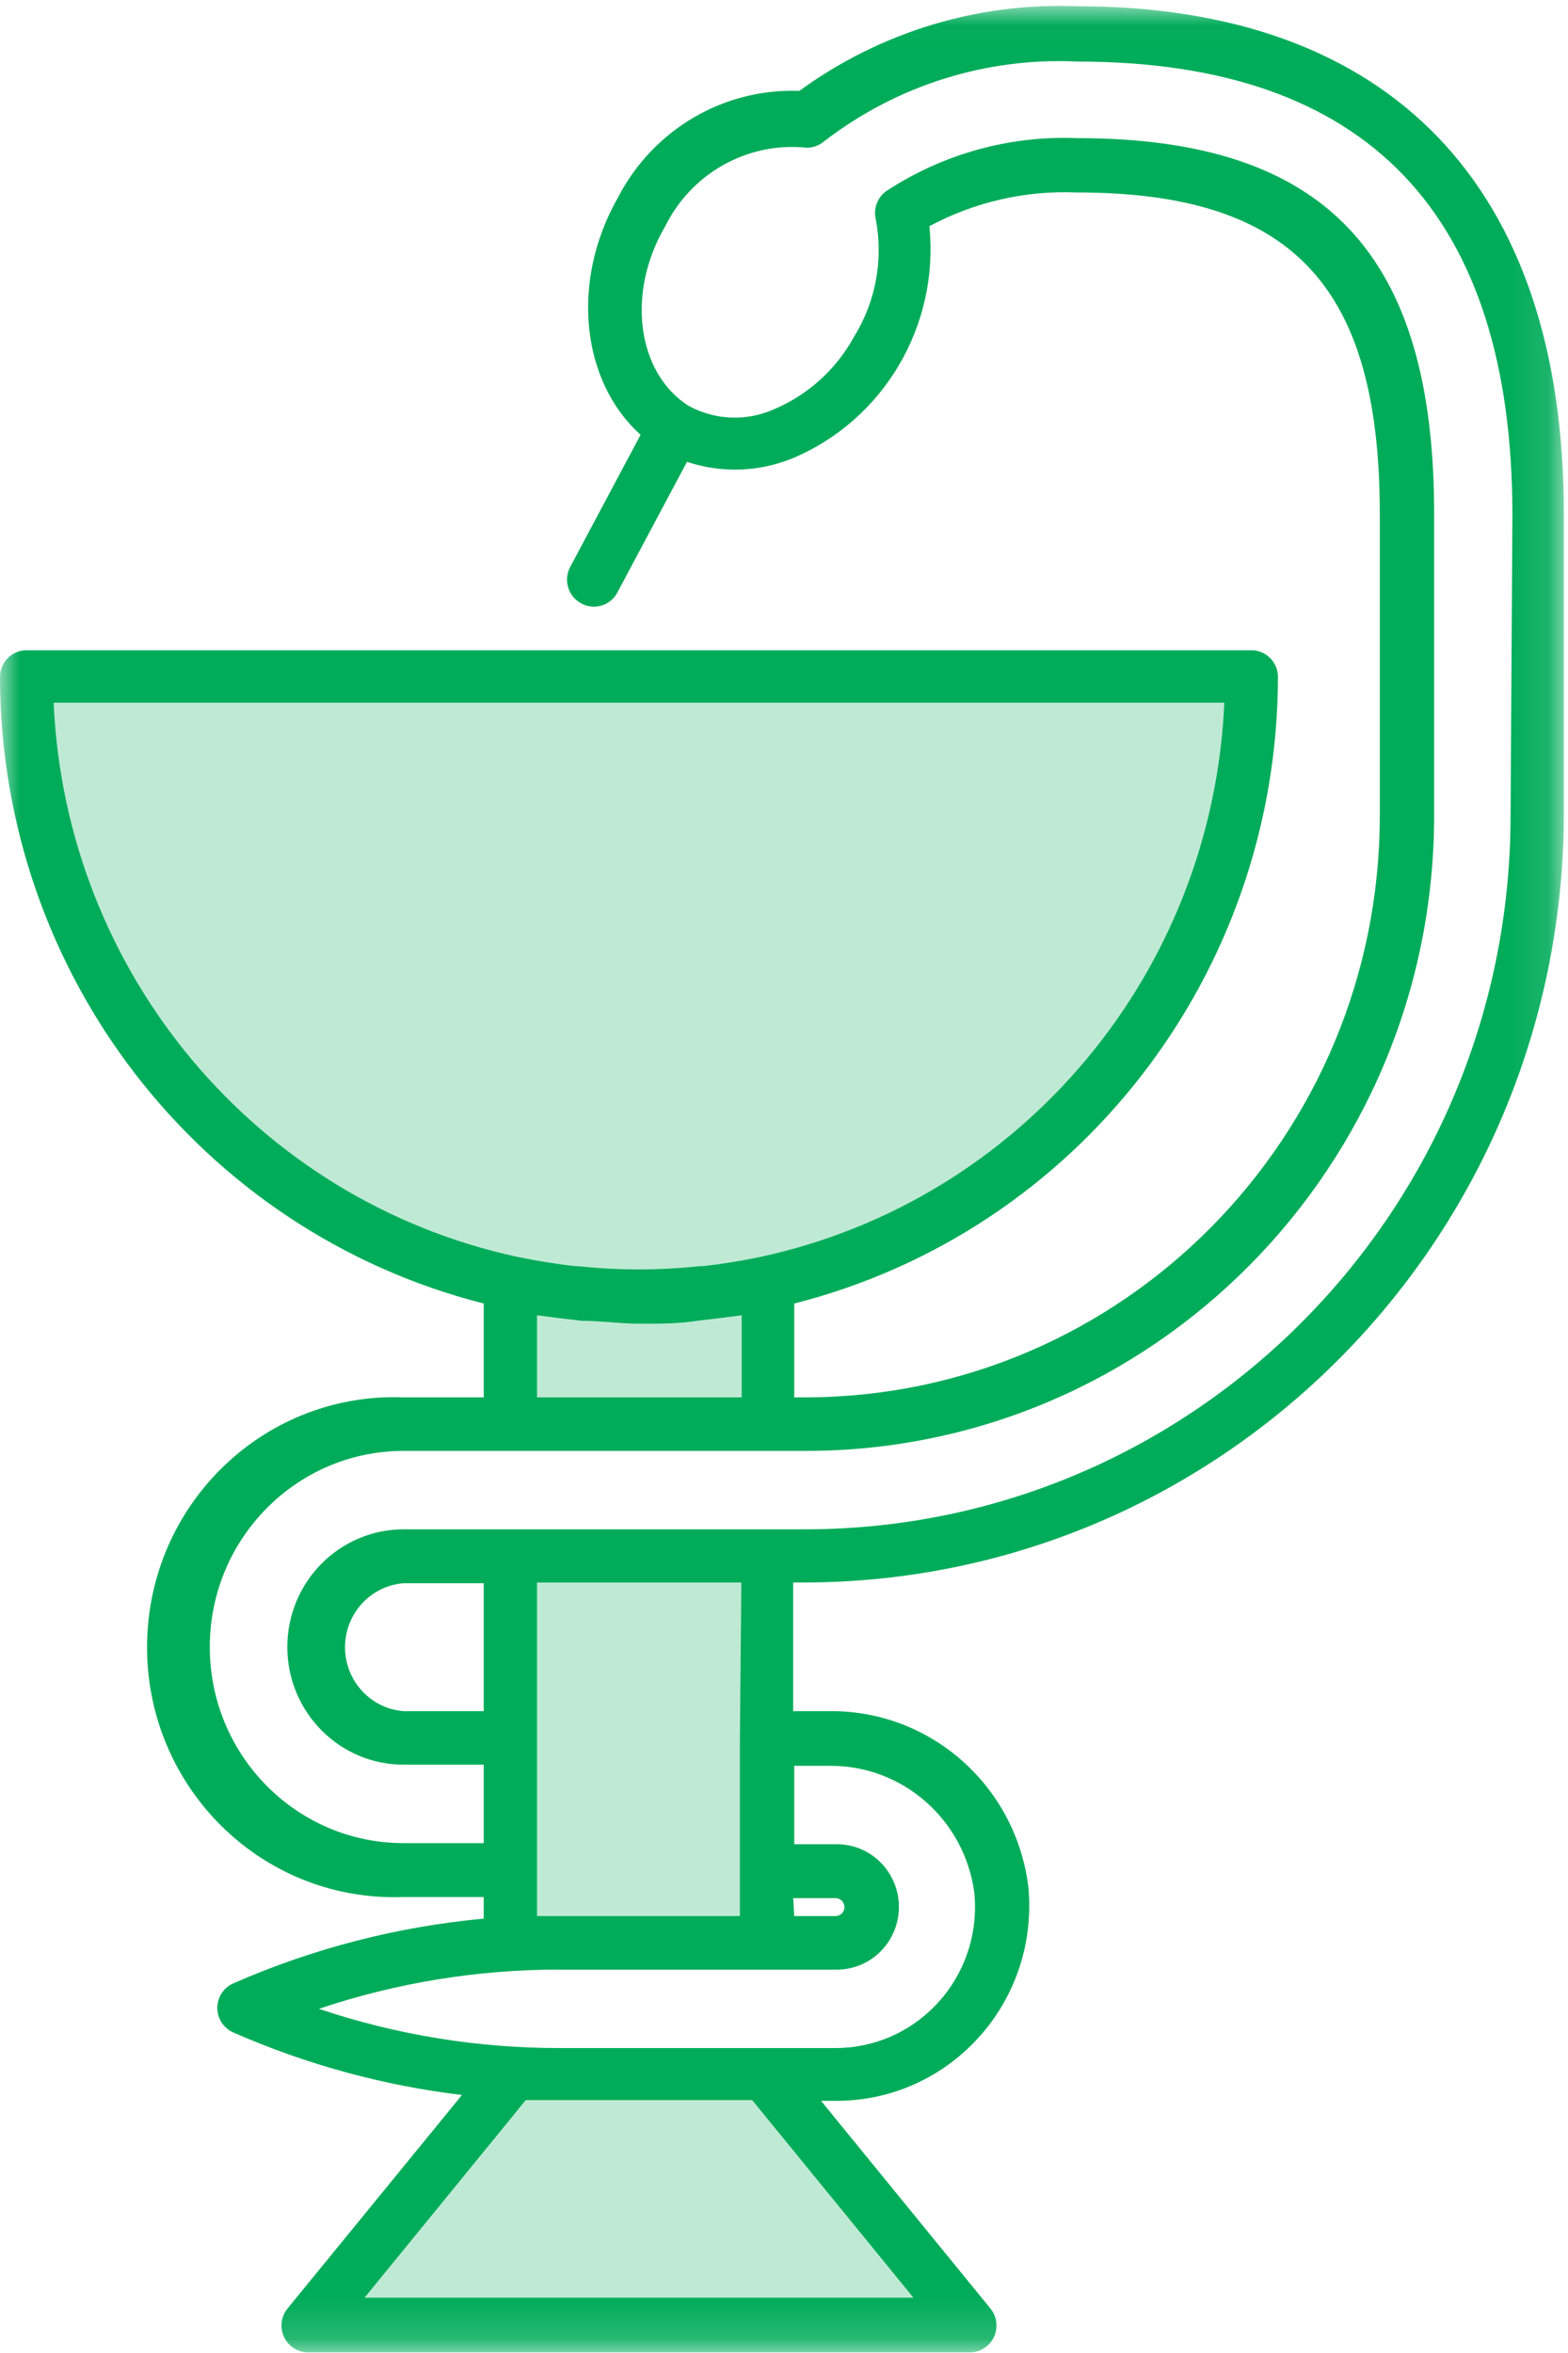 <?xml version="1.0" encoding="UTF-8"?>
<svg width="40px" height="60px" viewBox="0 0 40 60" version="1.1" xmlns="http://www.w3.org/2000/svg" xmlns:xlink="http://www.w3.org/1999/xlink">
    <!-- Generator: Sketch 53.2 (72643) - https://sketchapp.com -->
    <title>icon pharma</title>
    <desc>Created with Sketch.</desc>
    <defs>
        <polygon id="path-1" points="5.94795539e-05 0.017 39.894 0.017 39.894 59.85 5.94795539e-05 59.85"></polygon>
    </defs>
    <g id="Page-1" stroke="none" stroke-width="1" fill="none" fill-rule="evenodd">
        <g id="HOME-PAGE" transform="translate(-749, -1275)">
            <g id="OFFRE" transform="translate(-7, 57)">
                <g id="CIBLES" transform="translate(81, 1218)">
                    <g id="pharma" transform="translate(375, 0)">
                        <g id="icon-pharma" transform="translate(300, 0)">
                            <polygon id="Fill-1" fill="#BEEAD5" points="13.099 36.146 19.627 36.146 19.627 32.679 13.099 32.679"></polygon>
                            <polygon id="Fill-2" fill="#BEEAD5" points="13.099 49.615 19.627 49.615 19.627 39.747 13.099 39.747"></polygon>
                            <polygon id="Fill-3" fill="#BEEAD5" points="12.704 52.748 9.299 58.59 23.302 58.59 19.627 52.748"></polygon>
                            <polygon id="Fill-4" fill="#BEEAD5" points="0.704 17.478 1.368 23.011 6.243 30.067 13.699 32.946 19.627 32.679 25.363 30.067 30.044 24.745 31.824 18.411 31.824 17.478"></polygon>
                            <g id="Group-7" transform="translate(0, 0.133)">
                                <mask id="mask-2" fill="white">
                                    <use xlink:href="#path-1"></use>
                                </mask>
                                <g id="Clip-6"></g>
                                <path d="M38.535,20.674 C38.525,30.716 30.478,38.854 20.548,38.864 L10.297,38.864 C8.658,38.864 7.33,40.208 7.33,41.865 C7.33,43.522 8.658,44.865 10.297,44.865 L12.34,44.865 L12.34,46.866 L10.297,46.866 C7.566,46.866 5.352,44.627 5.352,41.865 C5.352,39.103 7.566,36.864 10.297,36.864 L20.548,36.864 C29.396,36.869 36.575,29.622 36.585,20.674 L36.585,12.962 C36.585,6.344 33.812,3.39 27.49,3.39 C25.76,3.317 24.051,3.791 22.6,4.746 C22.38,4.908 22.278,5.188 22.341,5.456 C22.538,6.484 22.343,7.549 21.796,8.438 C21.339,9.28 20.612,9.94 19.734,10.308 C19.035,10.615 18.234,10.581 17.562,10.214 C16.25,9.373 15.973,7.335 16.971,5.634 C17.629,4.309 19.012,3.515 20.474,3.624 C20.669,3.657 20.868,3.603 21.019,3.474 C22.871,2.045 25.163,1.323 27.49,1.437 C34.884,1.437 38.582,5.325 38.582,13.009 L38.535,20.674 Z M18.875,44.211 L18.875,48.726 L13.699,48.726 L13.699,40.22 L18.912,40.22 L18.875,44.211 Z M20.234,48.268 L21.315,48.268 C21.44,48.268 21.542,48.371 21.542,48.497 C21.542,48.623 21.44,48.726 21.315,48.726 L20.261,48.726 L20.234,48.268 Z M21.158,44.894 C23.02,44.876 24.604,46.262 24.855,48.128 C25.054,50.105 23.631,51.871 21.675,52.073 C21.556,52.085 21.435,52.091 21.315,52.091 L14.281,52.091 C12.192,52.094 10.116,51.757 8.134,51.091 C10.114,50.426 12.186,50.088 14.272,50.091 L21.352,50.091 C22.225,50.09 22.932,49.374 22.931,48.491 C22.93,47.609 22.224,46.895 21.352,46.894 L20.261,46.894 L20.261,44.894 L21.158,44.894 Z M23.303,58.457 L9.299,58.457 L13.412,53.418 L19.189,53.418 L23.303,58.457 Z M12.34,43.501 L10.297,43.501 C9.406,43.432 8.739,42.647 8.806,41.746 C8.867,40.94 9.5,40.3 10.297,40.238 L12.34,40.238 L12.34,43.501 Z M13.699,33.405 L14.207,33.471 L14.835,33.546 C15.298,33.546 15.76,33.611 16.222,33.62 L16.398,33.62 C16.86,33.62 17.322,33.62 17.784,33.546 L18.413,33.471 L18.921,33.405 L18.921,35.499 L13.699,35.499 L13.699,33.405 Z M1.368,17.786 L31.233,17.786 C30.928,24.673 26.061,30.483 19.392,31.919 C18.912,32.019 18.428,32.097 17.941,32.153 L17.858,32.153 C16.82,32.264 15.772,32.264 14.734,32.153 L14.66,32.153 C14.179,32.097 13.696,32.019 13.209,31.919 C6.54,30.483 1.673,24.673 1.368,17.786 L1.368,17.786 Z M27.462,0.025 C24.933,-0.072 22.444,0.688 20.391,2.185 C18.463,2.113 16.665,3.167 15.769,4.895 C14.53,7.064 14.845,9.616 16.342,10.953 L14.549,14.318 C14.369,14.648 14.487,15.063 14.813,15.245 C14.817,15.248 14.822,15.25 14.826,15.252 C14.925,15.308 15.037,15.337 15.15,15.337 C15.402,15.338 15.633,15.197 15.751,14.972 L17.525,11.644 C18.408,11.937 19.364,11.904 20.224,11.551 C22.549,10.571 23.964,8.167 23.709,5.634 C24.863,5.017 26.158,4.72 27.462,4.774 C32.962,4.774 35.199,7.148 35.199,12.972 L35.199,20.683 C35.188,28.862 28.635,35.489 20.548,35.499 L20.261,35.499 L20.261,33.106 C27.506,31.266 32.589,24.685 32.601,17.131 C32.601,16.754 32.299,16.449 31.926,16.449 L0.675,16.449 C0.302,16.449 5.94795539e-05,16.754 5.94795539e-05,17.131 C0.012,24.685 5.095,31.266 12.34,33.106 L12.34,35.499 L10.297,35.499 C6.818,35.364 3.89,38.107 3.756,41.626 C3.623,45.144 6.335,48.105 9.814,48.24 C9.975,48.246 10.136,48.246 10.297,48.24 L12.34,48.24 L12.34,48.791 C10.141,48.994 7.988,49.549 5.962,50.437 C5.617,50.58 5.453,50.979 5.595,51.328 C5.664,51.496 5.796,51.629 5.962,51.698 C7.816,52.511 9.778,53.047 11.785,53.288 L7.339,58.728 C7.099,59.016 7.136,59.447 7.421,59.689 C7.543,59.793 7.697,59.85 7.857,59.85 L24.744,59.85 C25.117,59.85 25.42,59.545 25.42,59.169 C25.421,59.007 25.365,58.851 25.262,58.728 L20.945,53.437 L21.343,53.437 C24.059,53.435 26.258,51.206 26.256,48.46 C26.256,48.299 26.248,48.138 26.233,47.978 C25.913,45.398 23.729,43.471 21.158,43.501 L20.234,43.501 L20.234,40.22 L20.52,40.22 C31.194,40.199 39.848,31.468 39.894,20.674 L39.894,12.962 C39.894,4.624 35.476,0.025 27.462,0.025 L27.462,0.025 Z" id="Fill-5" fill="#00AC59" mask="url(#mask-2)"></path>
                            </g>
                        </g>
                    </g>
                </g>
            </g>
        </g>
    </g>
</svg>